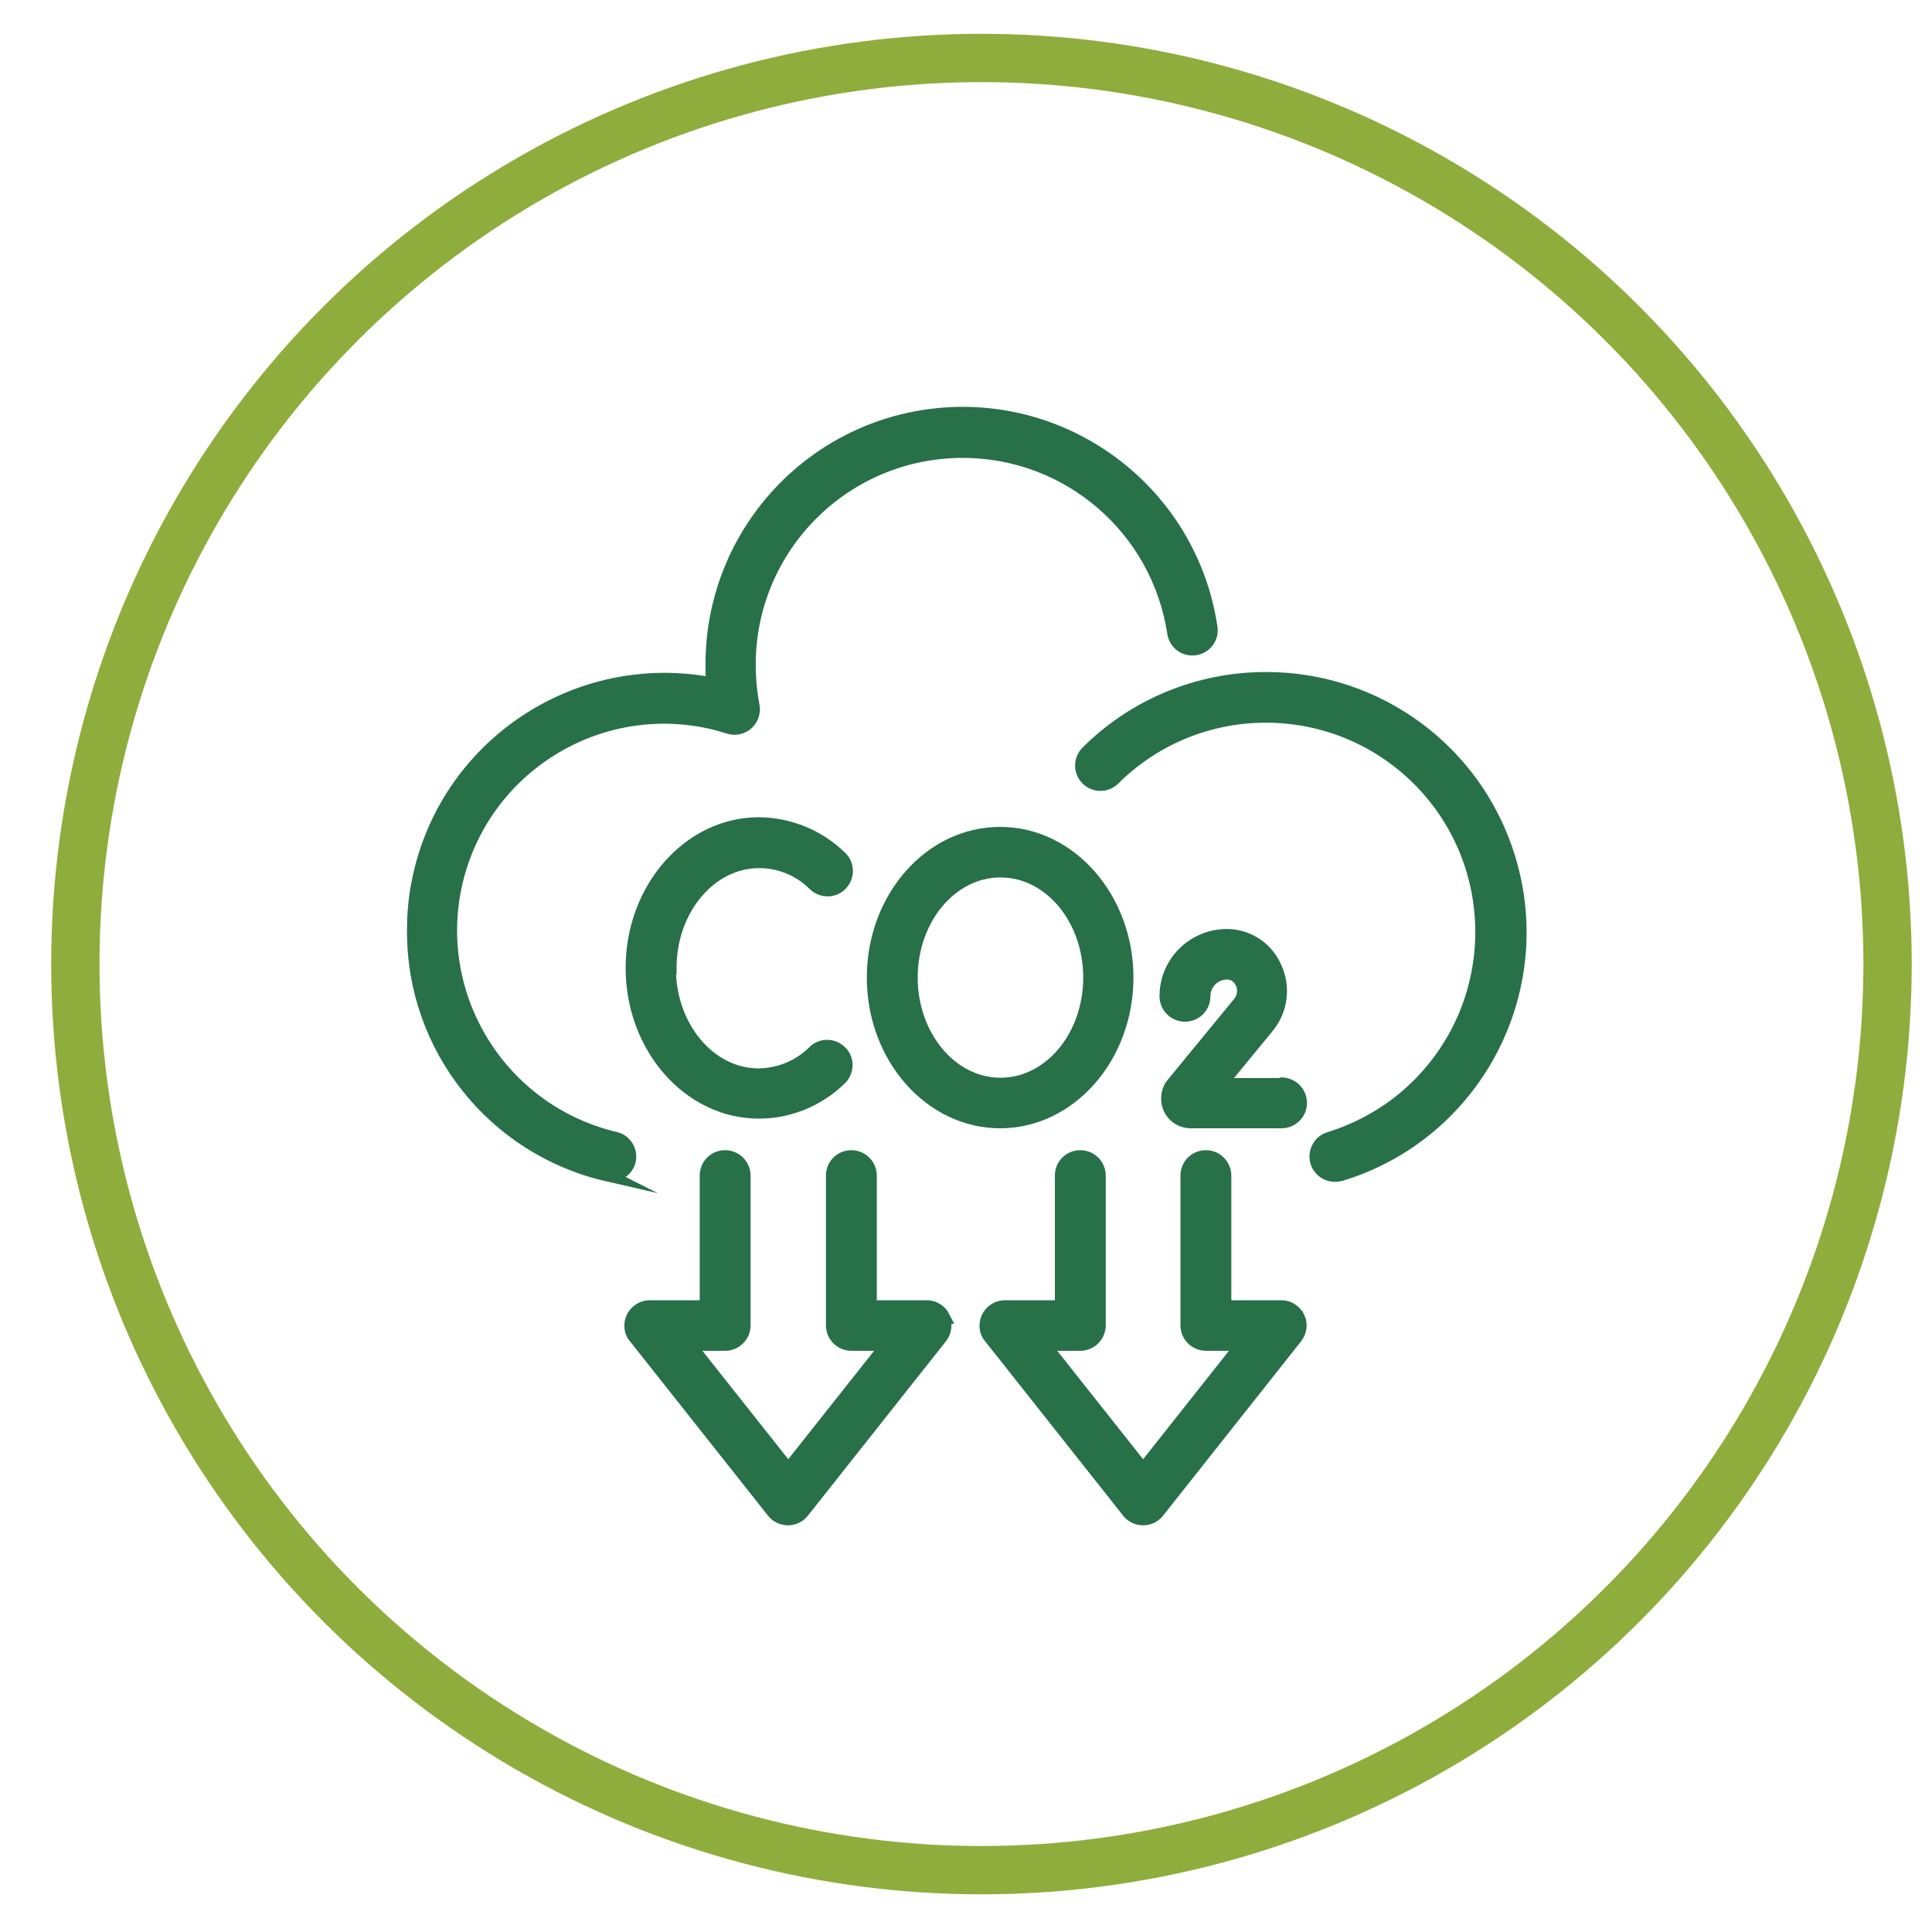 <svg xmlns="http://www.w3.org/2000/svg" width="60" height="60" viewBox="0 0 60 60"><defs><style>      .cls-1 {        fill: #287048;        stroke: #287048;        stroke-width: .4px;      }      .cls-1, .cls-2 {        stroke-miterlimit: 10;      }      .cls-2 {        fill: none;        stroke: #8ead3d;        stroke-width: 1.5px;      }    </style></defs><g><g id="Layer_1"><circle class="cls-2" cx="30.48" cy="29.94" r="28.14"></circle><g><path class="cls-1" d="M27.12,30.36c0,2.47,1.77,4.48,3.94,4.48,2.17,0,3.94-2.01,3.94-4.48s-1.77-4.48-3.94-4.48c-2.18,0-3.94,2.01-3.94,4.48ZM28.3,30.36c0-1.83,1.24-3.31,2.77-3.31,1.53,0,2.77,1.48,2.77,3.31s-1.24,3.31-2.77,3.31-2.77-1.49-2.77-3.31Z"></path><path class="cls-1" d="M20.81,30.07c0-1.83,1.24-3.31,2.77-3.31.65,0,1.26.26,1.72.72,0,0,0,0,0,0,.24.22.61.21.83-.03.22-.24.21-.61-.03-.83-.68-.66-1.58-1.03-2.53-1.04-2.17,0-3.94,2.01-3.94,4.48s1.77,4.48,3.94,4.48c.95,0,1.85-.38,2.53-1.04,0,0,0,0,0,0,.23-.23.24-.6.01-.83s-.6-.24-.83-.01c-.46.46-1.08.71-1.72.72-1.53,0-2.77-1.49-2.77-3.31Z"></path><path class="cls-1" d="M39.77,33.68h-1.87s1.47-1.79,1.47-1.79c.43-.52.52-1.25.23-1.86-.26-.59-.84-.97-1.48-.98h0s0,0-.01,0c-1.05,0-1.9.84-1.9,1.89,0,.32.26.59.59.59s.59-.26.59-.59c0-.4.32-.72.72-.72.2,0,.37.12.45.3.1.2.07.44-.07.62l-2.07,2.52c-.11.13-.16.29-.16.46,0,.4.32.72.72.72h2.82c.32,0,.59-.26.59-.59,0-.32-.26-.58-.58-.59Z"></path><path class="cls-1" d="M39.31,21.07c-2.08,0-4.08.82-5.55,2.29-.23.23-.23.6,0,.83.23.23.6.23.83,0,2.63-2.61,6.87-2.59,9.48.03,2.61,2.63,2.59,6.87-.03,9.48-.77.77-1.72,1.33-2.75,1.65-.31.09-.49.42-.4.73s.42.49.73.4c0,0,.01,0,.02,0,4.16-1.27,6.5-5.68,5.22-9.84-1.01-3.31-4.07-5.57-7.53-5.57Z"></path><path class="cls-1" d="M18.84,36.48s.09.02.13.02c.32,0,.59-.26.59-.58,0-.27-.19-.51-.45-.57-3.56-.84-5.77-4.4-4.94-7.96.84-3.56,4.4-5.77,7.96-4.94.17.04.33.09.5.14.31.1.64-.07.74-.38.03-.09.04-.19.02-.29-.08-.42-.12-.85-.12-1.28,0-3.66,2.97-6.62,6.63-6.62,3.28,0,6.06,2.4,6.55,5.64.05.32.34.54.67.49.32-.05.54-.34.49-.67h0c-.64-4.26-4.61-7.19-8.86-6.56-3.82.57-6.64,3.85-6.64,7.71,0,.2,0,.41.02.61-4.23-.82-8.33,1.94-9.15,6.17-.1.49-.14.99-.14,1.49-.02,3.63,2.49,6.78,6.02,7.59Z"></path><path class="cls-1" d="M29.31,40.91c-.1-.2-.3-.33-.53-.33h-1.75s0-4.07,0-4.07c0-.32-.26-.59-.59-.59s-.59.26-.59.59v4.65c0,.32.26.59.59.59h1.12s-3.08,3.89-3.08,3.89l-3.08-3.89h1.12c.32,0,.59-.26.59-.59v-4.65c0-.32-.26-.59-.59-.59s-.59.26-.59.59v4.07s-1.75,0-1.75,0c-.32,0-.59.26-.59.59,0,.13.04.26.13.36l4.29,5.42c.11.14.28.22.46.22h0c.18,0,.35-.08.46-.22l4.29-5.42c.14-.18.17-.42.07-.62Z"></path><path class="cls-1" d="M40.32,40.91c-.1-.2-.3-.33-.53-.33h-1.75s0-4.07,0-4.07c0-.32-.26-.59-.59-.59s-.59.26-.59.59v4.65c0,.32.26.59.59.59h1.13s-3.08,3.89-3.08,3.89l-3.08-3.89h1.13c.32,0,.59-.26.59-.59v-4.65c0-.32-.26-.59-.59-.59s-.59.26-.59.59v4.07s-1.75,0-1.75,0c-.32,0-.59.26-.59.59,0,.13.04.26.13.36l4.29,5.42c.11.14.28.22.46.22h0c.18,0,.35-.08.46-.22l4.29-5.42c.14-.18.17-.42.07-.62Z"></path></g></g></g></svg>